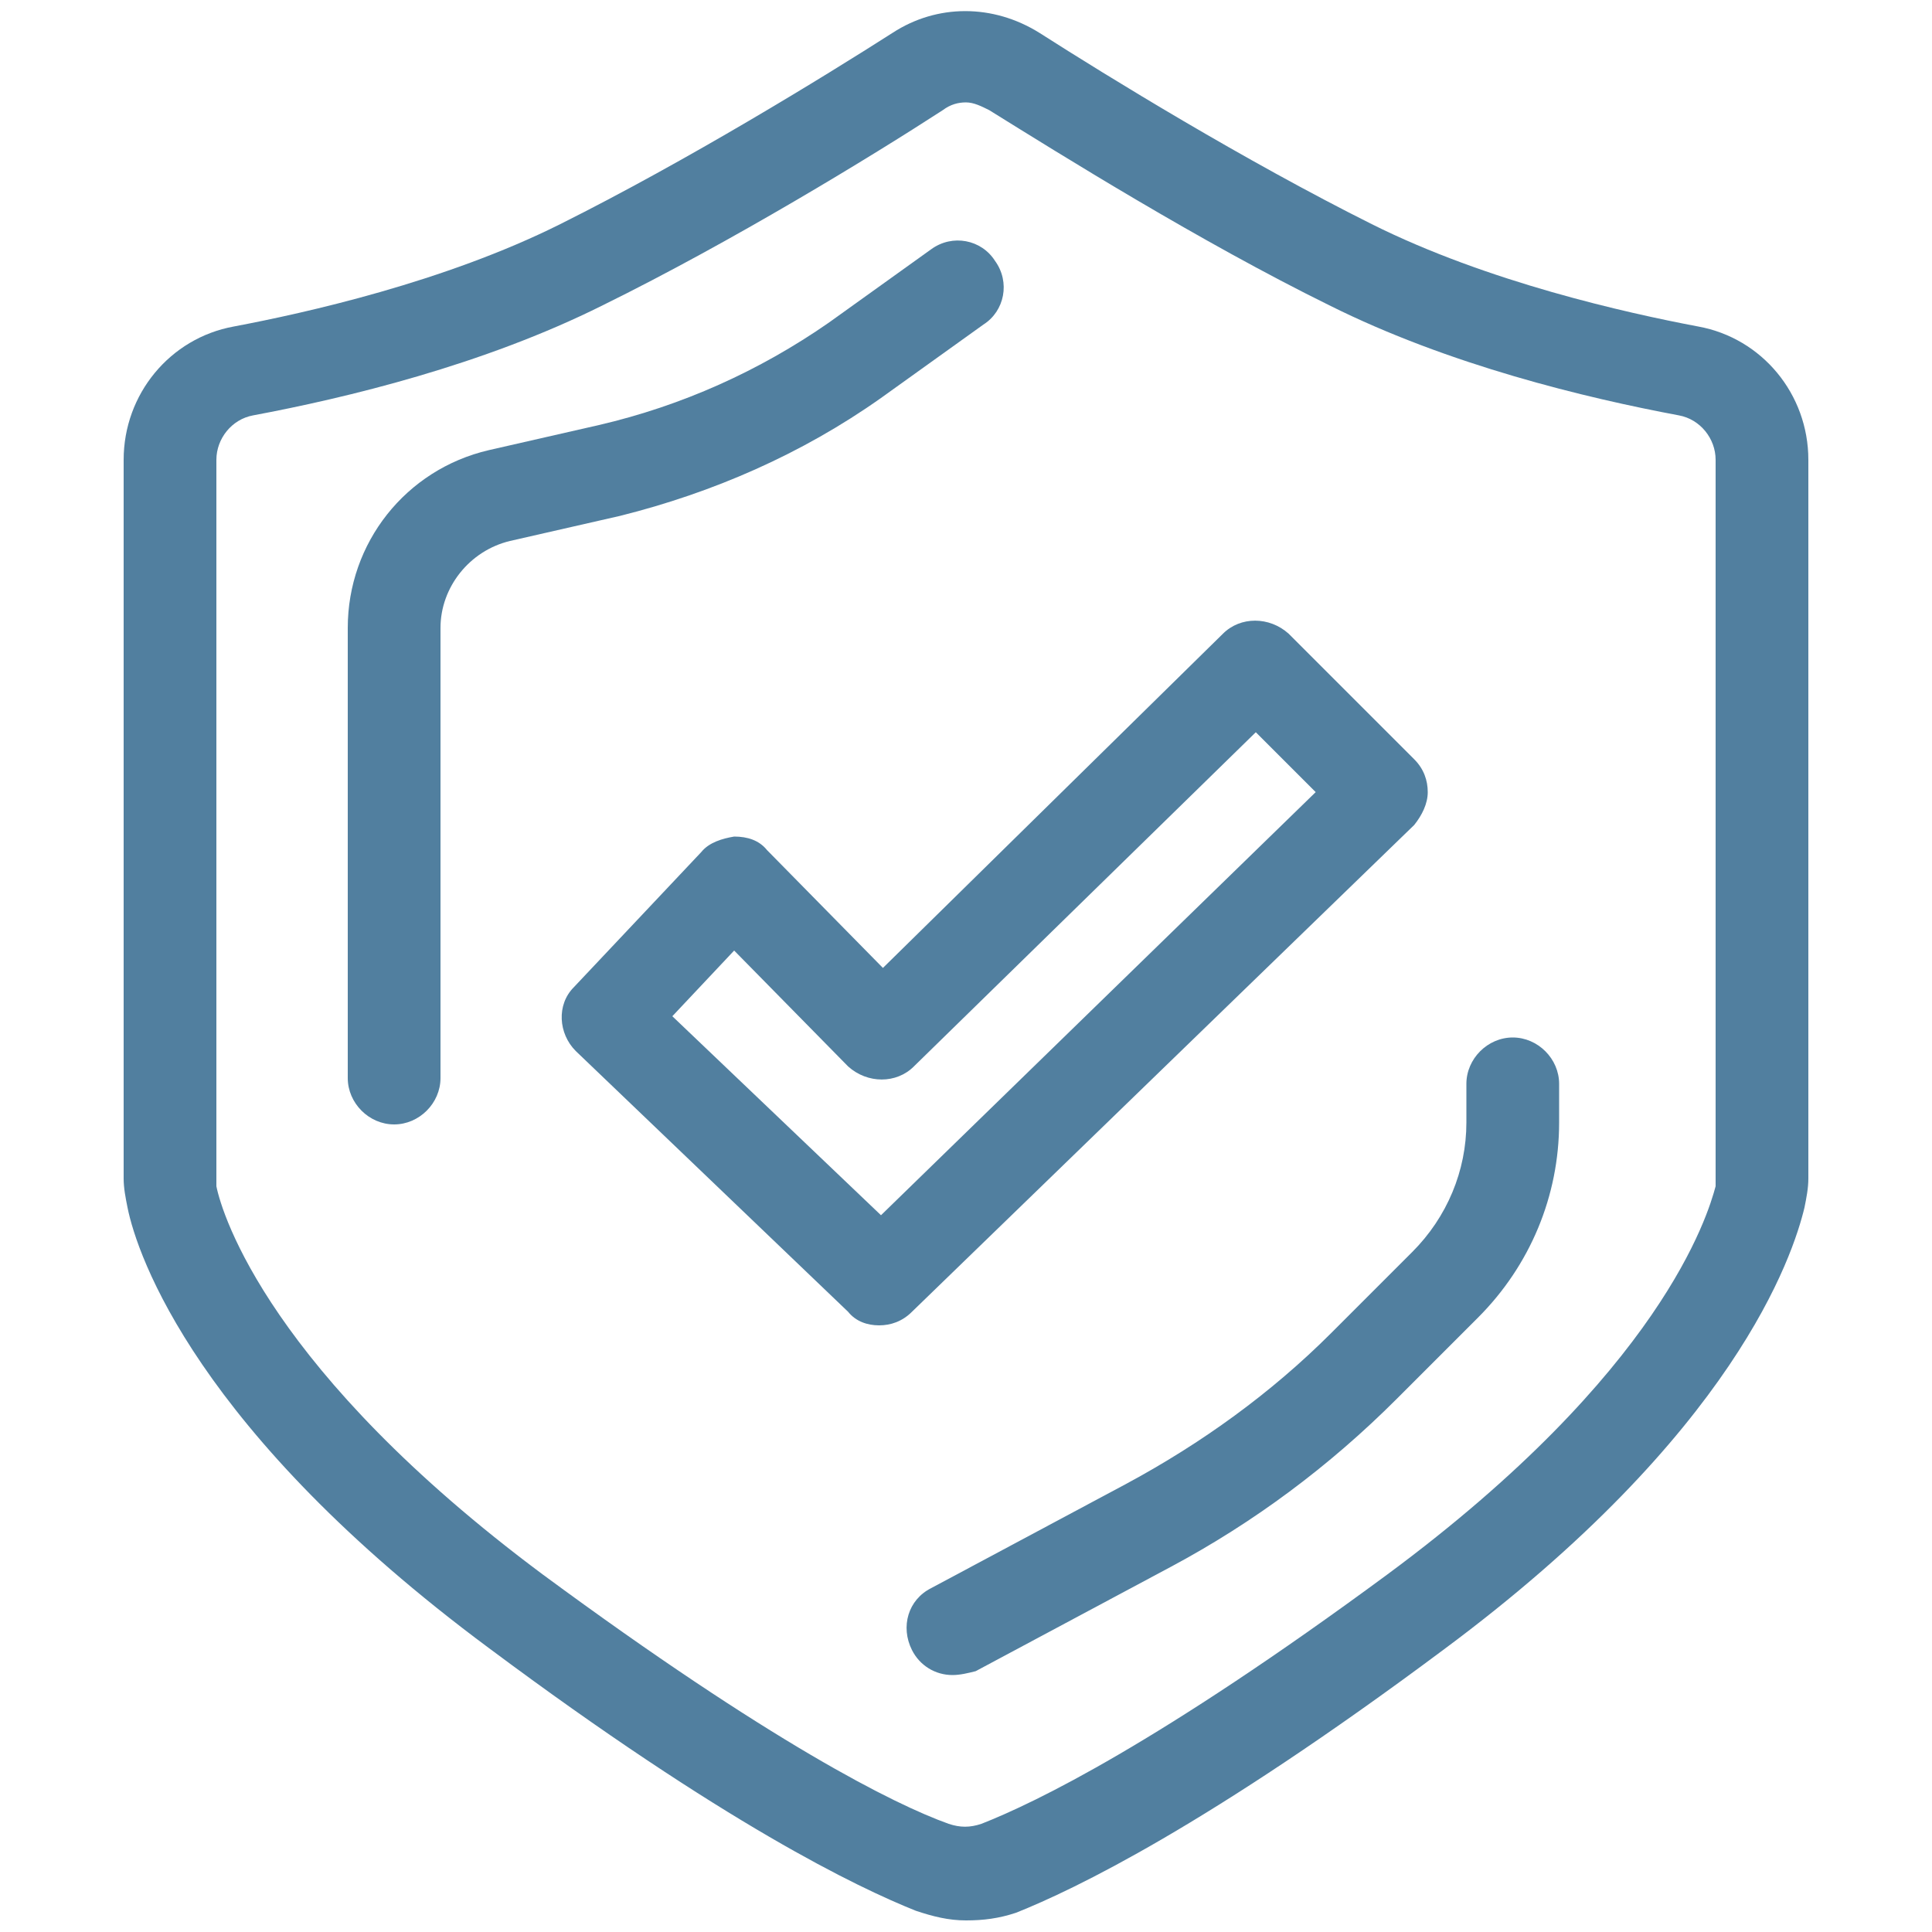 <?xml version="1.0" encoding="utf-8"?>
<!-- Generator: Adobe Illustrator 24.3.0, SVG Export Plug-In . SVG Version: 6.00 Build 0)  -->
<svg version="1.1" id="Capa_1" xmlns="http://www.w3.org/2000/svg" xmlns:xlink="http://www.w3.org/1999/xlink" x="0px" y="0px"
	 viewBox="0 0 100 100" style="enable-background:new 0 0 100 100;" xml:space="preserve">
<style type="text/css">
	.st0{fill:#517F9F;}
</style>
<g>
	<path class="st0" d="M50,99.4c-0.9,0-1.7-0.2-2.6-0.5c-3-1.2-9.9-4.5-22.1-13.6C10.2,74.1,7.1,65,6.6,62.5c-0.1-0.5-0.2-1-0.2-1.5
		V23.8c0-3.4,2.4-6.3,5.7-6.9c3.7-0.7,10.9-2.3,16.9-5.3C35.6,8.3,42.6,4,46.2,1.7c2.3-1.5,5.2-1.5,7.6,0C57.4,4,64.4,8.3,71,11.6
		l0,0c6,3,13.2,4.6,16.9,5.3c3.3,0.6,5.7,3.5,5.7,6.9V61c0,0.5-0.1,1-0.2,1.5c-0.6,2.5-3.6,11.7-18.7,22.9
		c-12.2,9.1-19.1,12.4-22.1,13.6C51.7,99.3,50.9,99.4,50,99.4z M50,5.3c-0.4,0-0.8,0.1-1.2,0.4c-3.7,2.4-10.9,6.8-17.6,10.1
		c-6.2,3.1-13.3,4.8-18.1,5.7c-1.1,0.2-1.9,1.2-1.9,2.3V61c0,0.2,0,0.3,0,0.4c0.3,1.5,2.8,9.6,16.9,20.1c11.8,8.7,18.2,11.9,21,12.9
		c0.6,0.2,1.1,0.2,1.7,0c2.8-1.1,9.2-4.2,21-12.9C86,71,88.4,62.9,88.8,61.4c0-0.1,0-0.3,0-0.4V23.8c0-1.1-0.8-2.1-1.9-2.3
		c-4.8-0.9-11.9-2.6-18.1-5.7l0,0c-6.7-3.3-13.9-7.8-17.6-10.1C50.8,5.5,50.4,5.3,50,5.3z"/>
	<path class="st0" d="M20.4,58.2c-1.3,0-2.4-1.1-2.4-2.4V32.5c0-4.4,3-8.2,7.3-9.2L31,22c4.3-1,8.3-2.8,11.9-5.3l5.3-3.8
		c1.1-0.8,2.6-0.5,3.3,0.6c0.8,1.1,0.5,2.6-0.6,3.3l-5.3,3.8c-4.1,2.9-8.7,4.9-13.5,6.1l-5.7,1.3c-2.1,0.5-3.6,2.4-3.6,4.5v23.3
		C22.8,57.1,21.7,58.2,20.4,58.2z"/>
	<path class="st0" d="M49.3,86.7c-0.9,0-1.7-0.5-2.1-1.3c-0.6-1.2-0.2-2.6,1-3.2l10.1-5.4c3.9-2.1,7.5-4.7,10.6-7.8l4.2-4.2
		c1.8-1.8,2.8-4.2,2.8-6.7v-2c0-1.3,1.1-2.4,2.4-2.4c1.3,0,2.4,1.1,2.4,2.4v2c0,3.8-1.5,7.4-4.2,10.1l-4.2,4.2
		c-3.5,3.5-7.4,6.4-11.7,8.7l-10.1,5.4C50.1,86.6,49.7,86.7,49.3,86.7z"/>
	<path class="st0" d="M45.5,68.6c-0.6,0-1.2-0.2-1.6-0.7L29.8,54.4c-0.9-0.9-1-2.4-0.1-3.3l6.6-7c0.4-0.5,1.1-0.7,1.7-0.8
		c0.7,0,1.3,0.2,1.7,0.7l6,6.1l17.6-17.3c0.9-0.9,2.4-0.9,3.4,0l6.5,6.5c0.5,0.5,0.7,1.1,0.7,1.7c0,0.6-0.3,1.2-0.7,1.7L47.2,67.9
		C46.7,68.4,46.1,68.6,45.5,68.6z M34.8,52.6l10.8,10.3L68.1,41L65,37.9L47.3,55.2c-0.9,0.9-2.4,0.9-3.4,0l-5.9-6L34.8,52.6z"/>
</g>
</svg>
